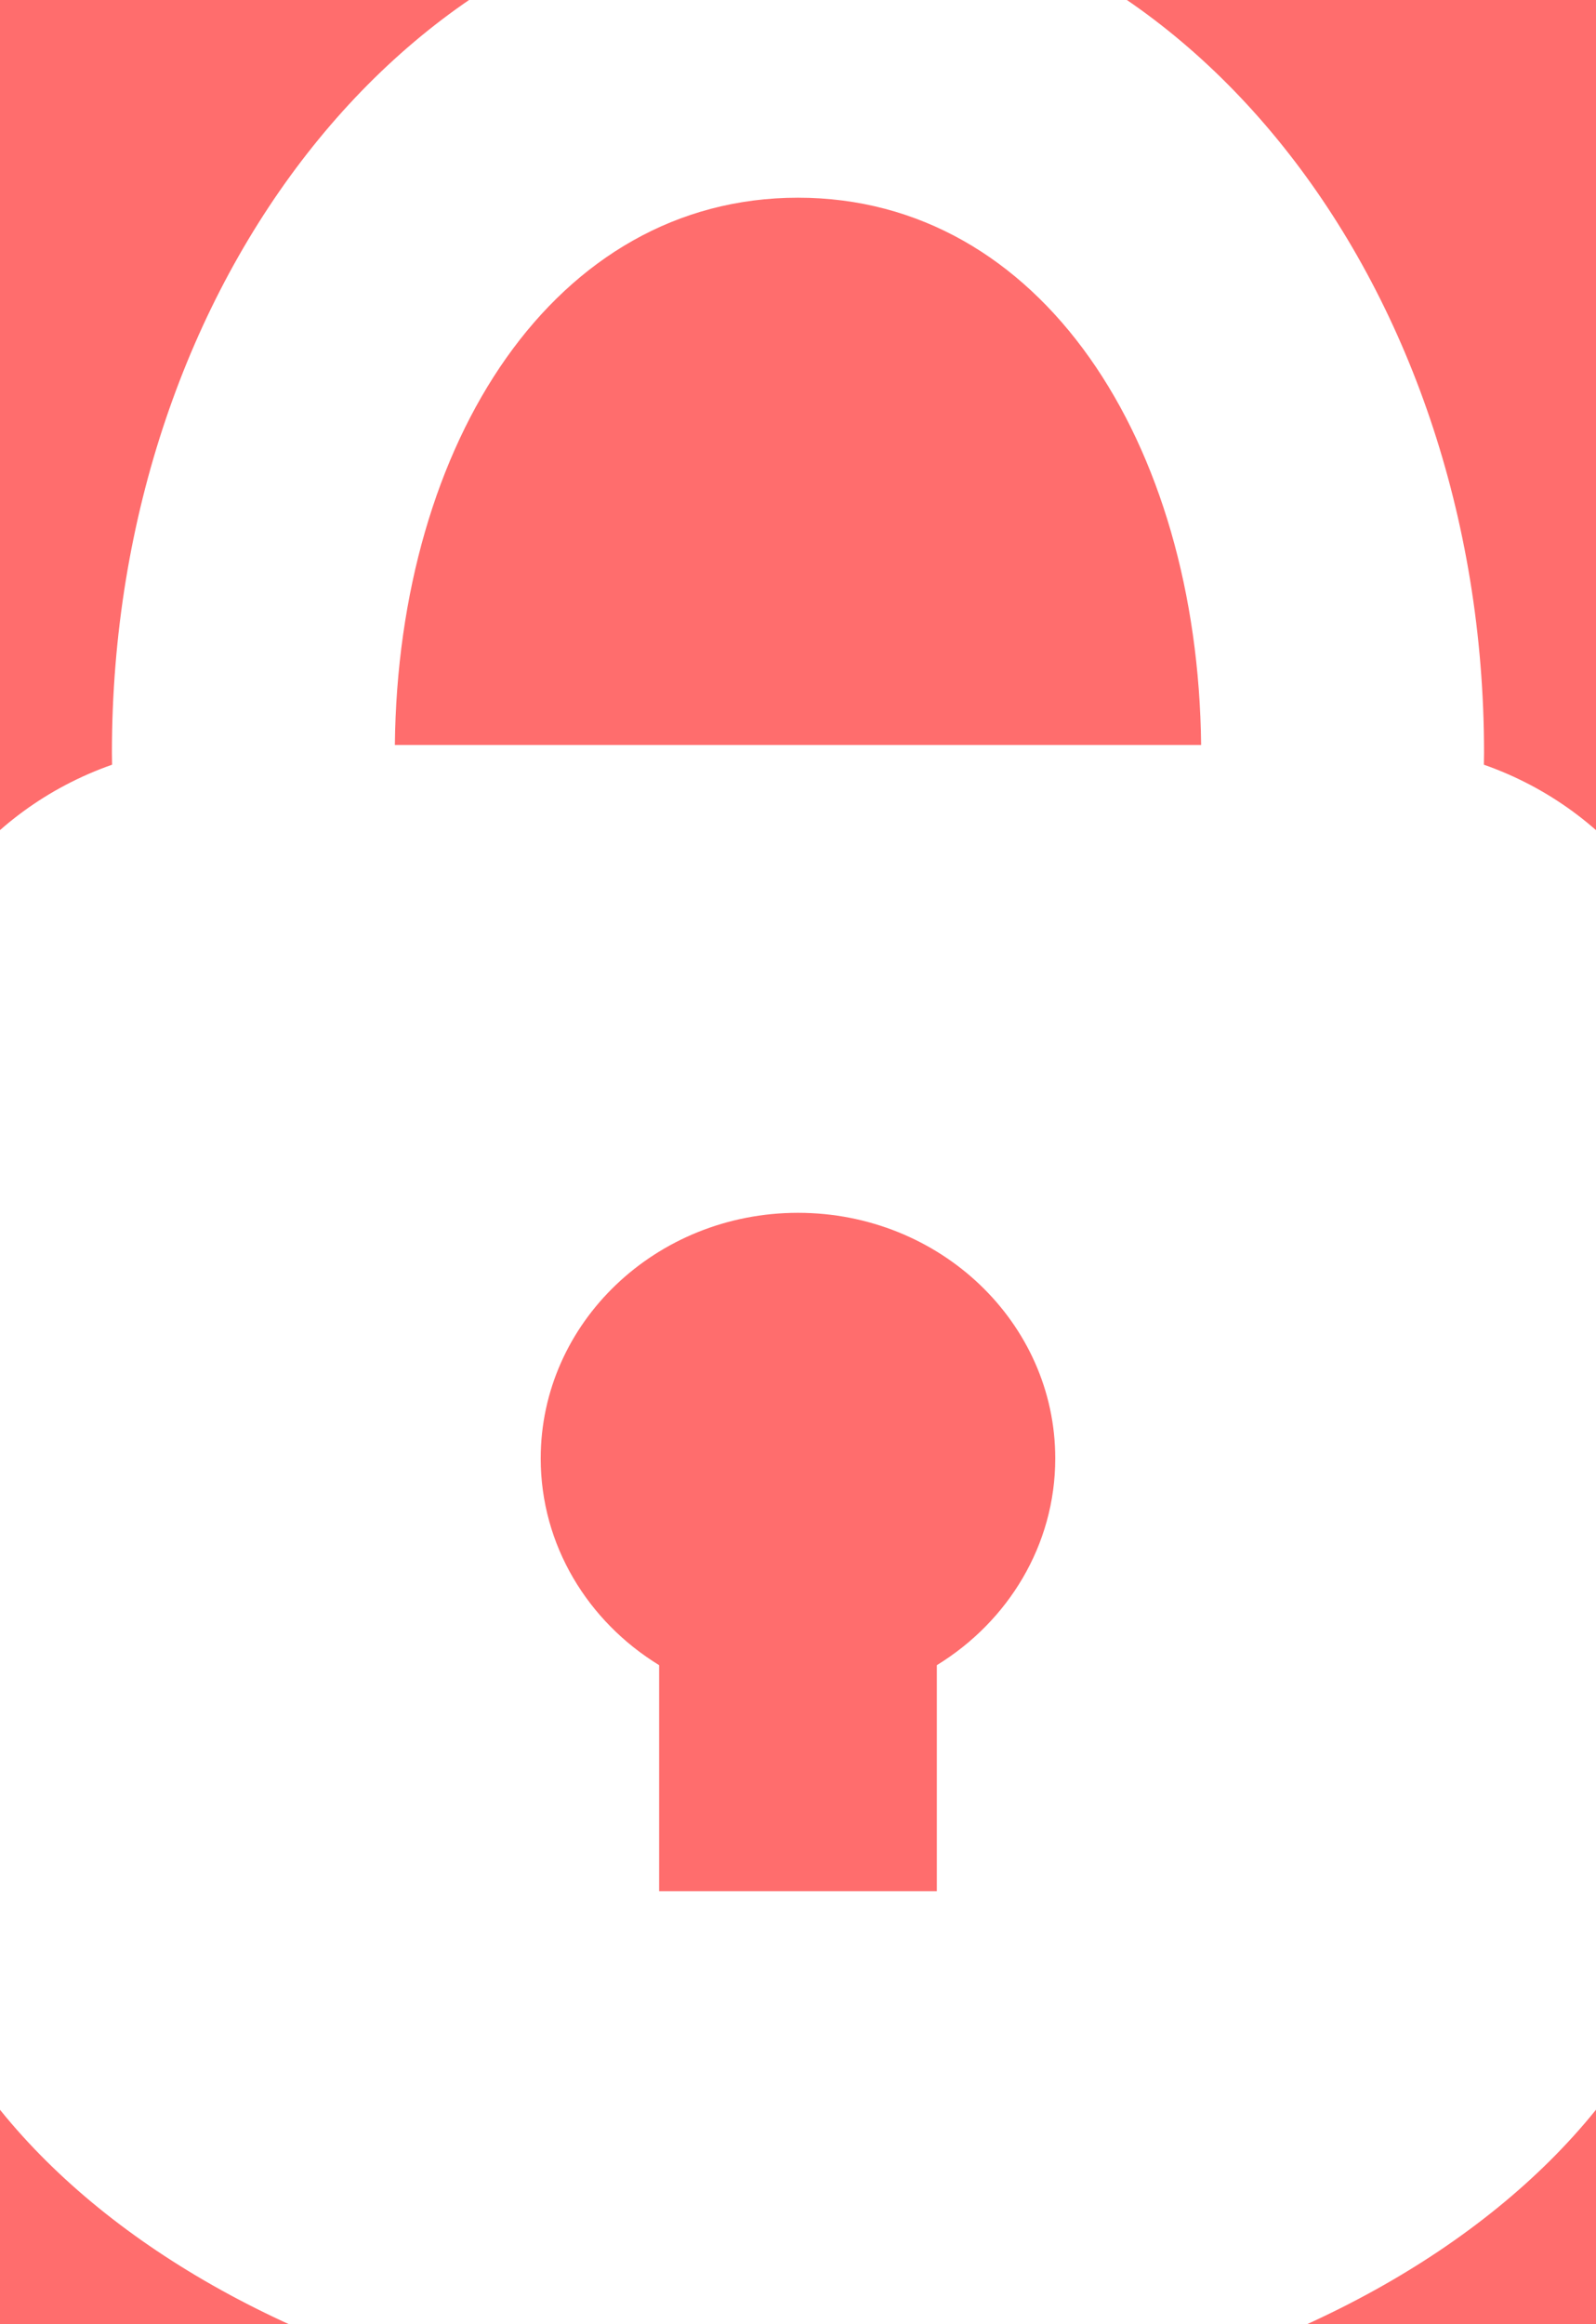 <?xml version="1.0" encoding="UTF-8"?>
<svg width="112" height="163" xmlns="http://www.w3.org/2000/svg" xmlns:svg="http://www.w3.org/2000/svg">
 <rect width="100%" height="100%" fill="#333333" stroke="none"/>
 <title>screen lock</title>

 <g>
  <title>Layer 1</title>
  <path fill="#ff6d6d" stroke-width="0.813" stroke-dasharray="null" stroke-linejoin="round" stroke-linecap="round" d="m-115,81.5c0,-94.475 77.42,-171 173,-171c95.58,0 173,76.525 173,171c0,94.475 -77.42,171 -173,171c-95.58,0 -173,-76.525 -173,-171z" id="svg_4"/>
  <path fill="#ffffff" fill-rule="evenodd" stroke-width="0.813" stroke-linecap="round" stroke-linejoin="round" id="path3" d="m55.999,13.865c17.068,0 28.061,17.134 28.291,38.381l-56.581,0c0.229,-21.247 11.222,-38.381 28.291,-38.381zm0,-21.214c-26.594,0 -48.145,26.929 -48.145,60.144l0.011,0.834c-9.044,3.17 -15.486,11.452 -15.486,21.17l0,52.904c0,23.551 28.486,42.648 63.62,42.648c35.134,0 63.62,-19.097 63.62,-42.648l0,-52.904c0,-9.719 -6.442,-18 -15.487,-21.17l0.011,-0.834c0,-33.215 -21.55,-60.144 -48.145,-60.144zm-18.054,109.626c0,-9.51 8.081,-17.222 18.054,-17.222c9.973,0 18.054,7.711 18.054,17.222c0,6.088 -3.313,11.441 -8.311,14.501l0,15.85l-19.487,0l0,-15.85c-4.998,-3.06 -8.311,-8.413 -8.311,-14.501z"/>
  <polygon id="svg_3" fill="#0c7b8e"/>
 </g>
</svg>
